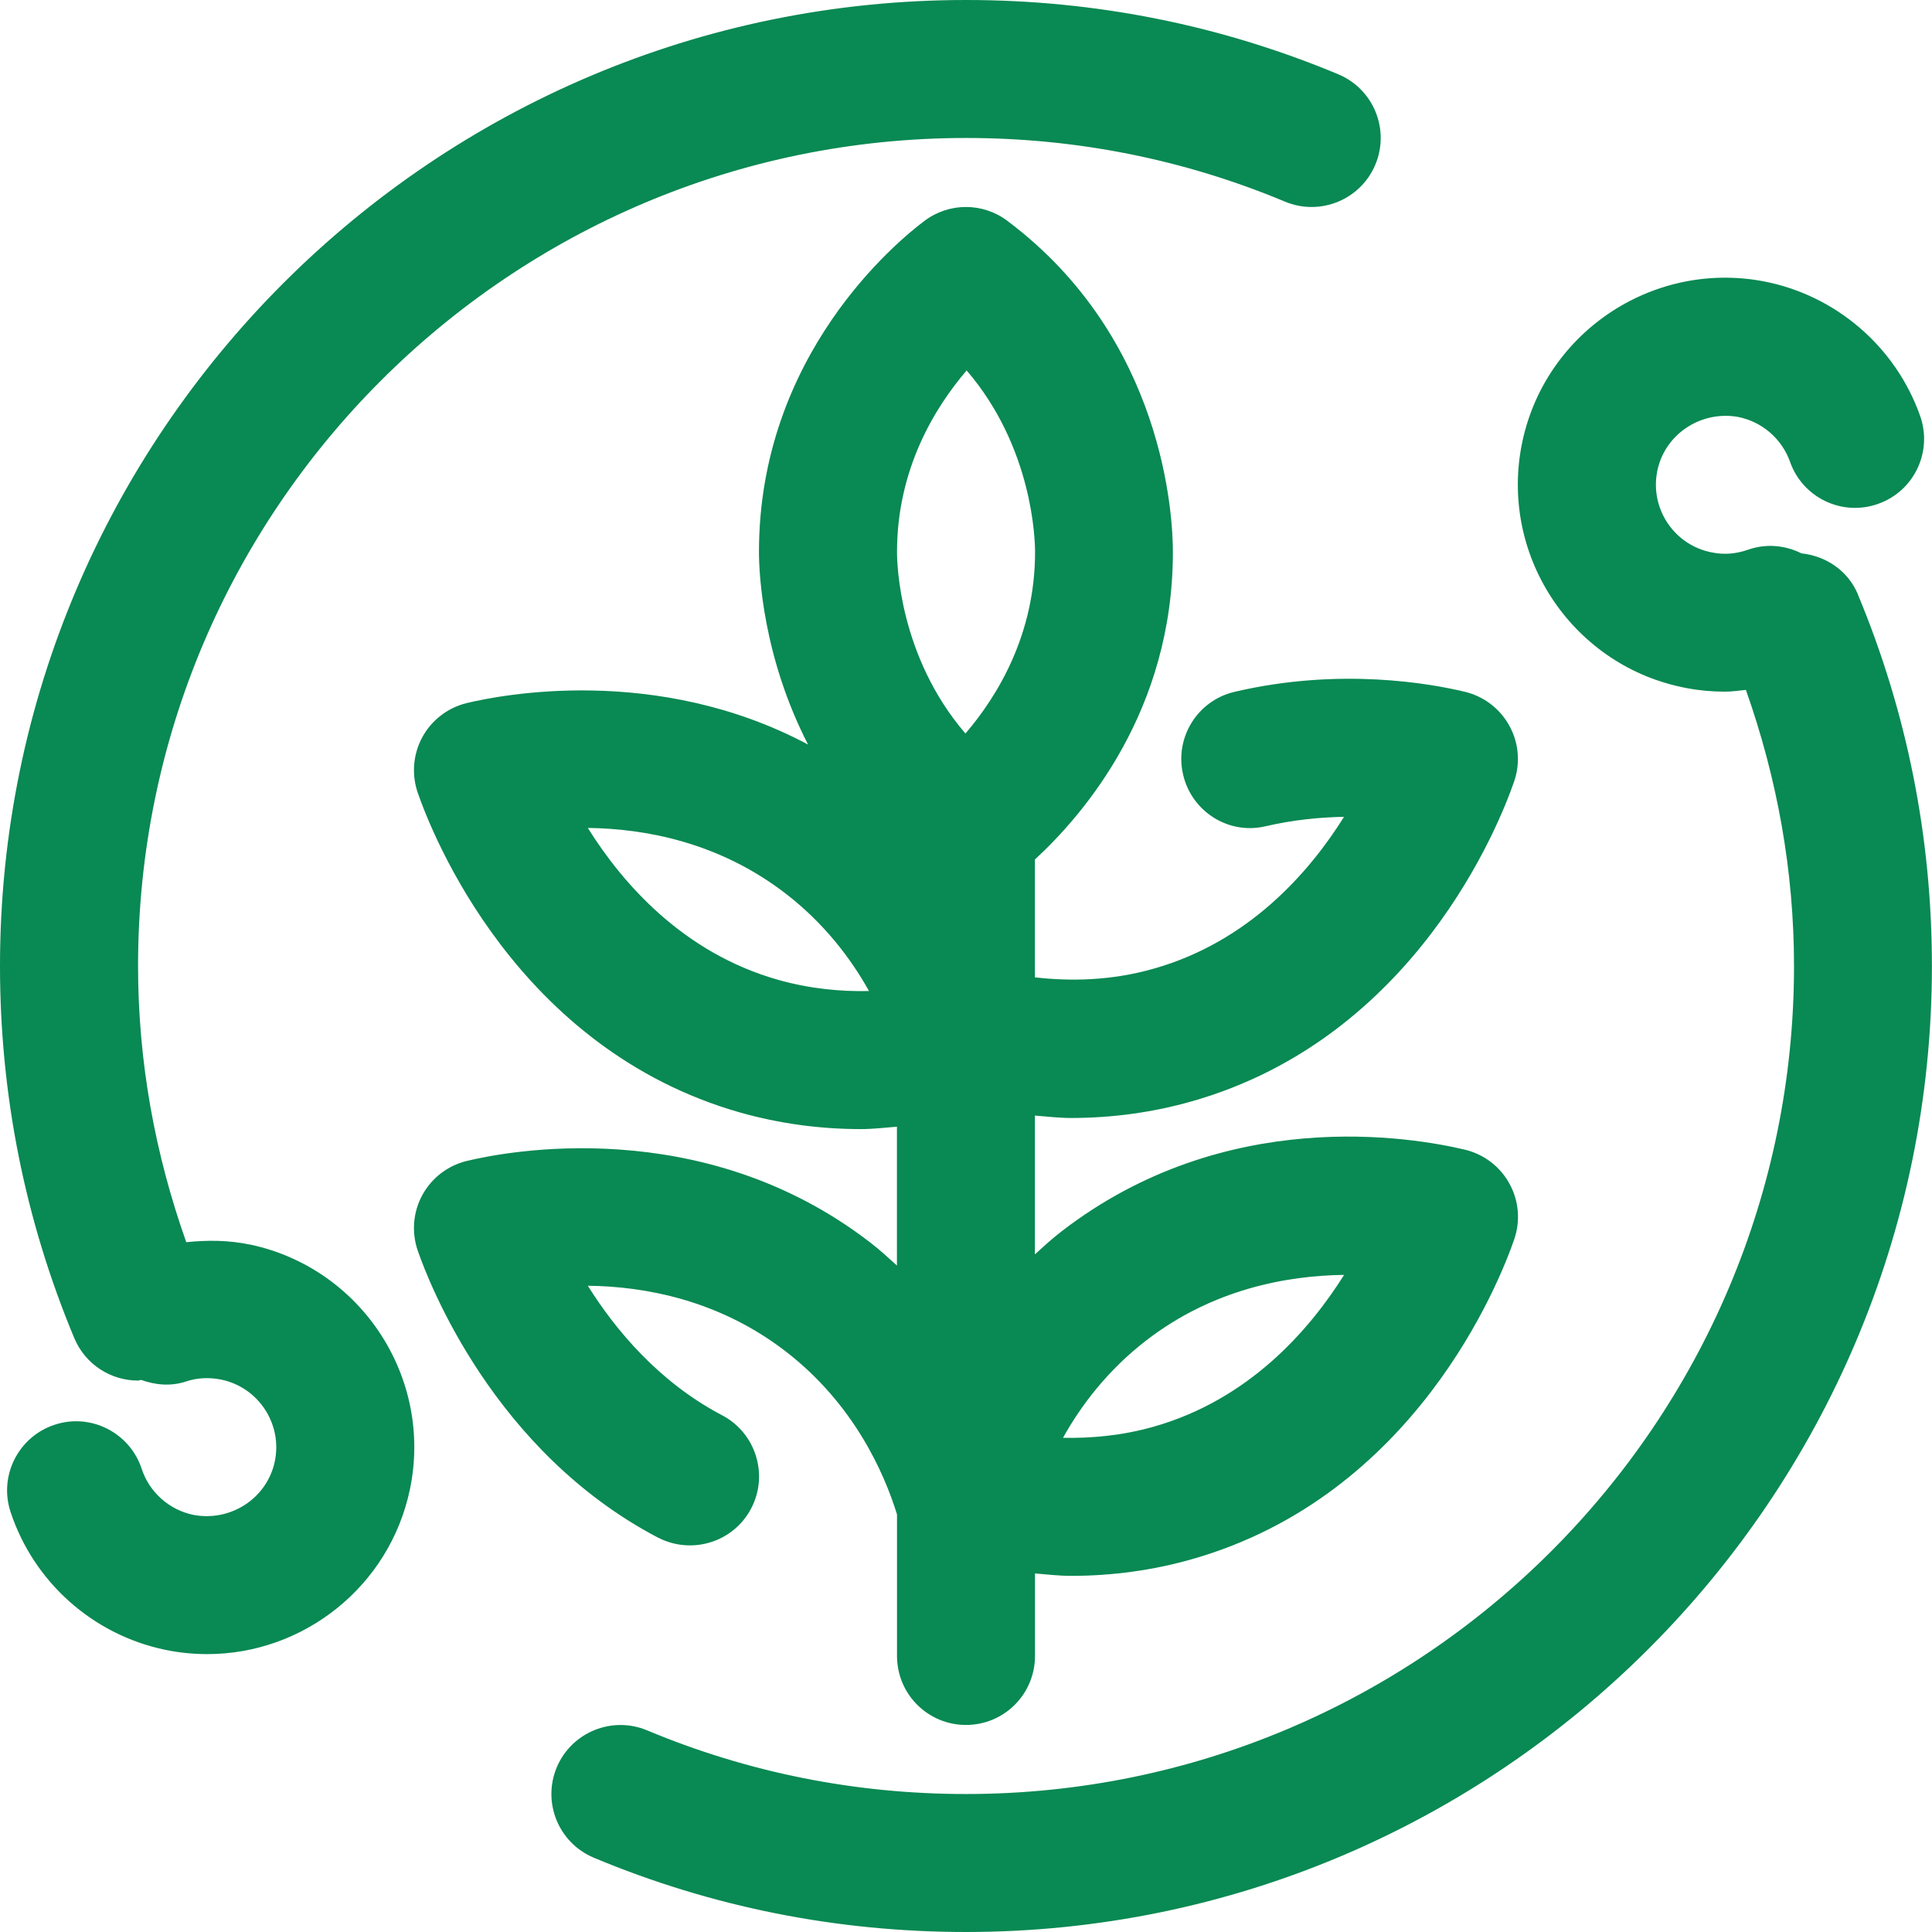 <?xml version="1.0" encoding="UTF-8"?><svg id="b" xmlns="http://www.w3.org/2000/svg" viewBox="0 0 24 24"><defs><style>.d{fill:#098953;}</style></defs><g id="c"><path class="d" d="M23.08,7.384c-.125-.299-.402-.478-.702-.51-.201-.101-.44-.125-.667-.044-.143.049-.289.064-.442.033-.464-.086-.771-.535-.684-1,.087-.464.537-.763.999-.685.301.057.551.271.653.56.157.445.647.681,1.094.521.446-.157.68-.647.521-1.094-.305-.862-1.053-1.503-1.953-1.672-1.391-.258-2.738.66-3,2.055-.26,1.394.661,2.74,2.054,3,.157.03.316.044.475.044.087,0,.173-.013.26-.022.389,1.099.598,2.248.598,3.43,0,5.672-4.614,10.286-10.286,10.286-1.374,0-2.707-.266-3.962-.791-.435-.182-.938.023-1.122.46-.182.437.023.938.46,1.122,1.465.613,3.021.923,4.623.923,6.617,0,12-5.383,12-12,0-1.599-.31-3.152-.92-4.616Z"/><path class="d" d="M8.173,19.1c.421.218.938.058,1.158-.361.22-.419.058-.938-.361-1.158-.785-.412-1.324-1.06-1.668-1.609.706.008,1.628.175,2.46.817.849.656,1.223,1.512,1.381,2.024v1.758c0,.474.383.857.857.857s.857-.383.857-.857v-1.025c.149.012.299.03.448.03.511,0,1.017-.069,1.501-.207,2.776-.789,3.823-3.448,4.004-3.973.079-.229.058-.48-.059-.692-.116-.212-.316-.365-.552-.422-.661-.157-2.977-.555-5.01,1.013-.12.092-.226.19-.333.287v-1.724c.149.012.299.03.448.03.511,0,1.017-.069,1.501-.207,2.776-.789,3.823-3.448,4.004-3.973.079-.229.058-.48-.059-.692-.116-.212-.316-.365-.551-.422-.424-.102-1.553-.307-2.862,0-.461.107-.748.568-.64,1.029.107.461.568.752,1.029.64.347-.08.677-.111.97-.116-.436.697-1.187,1.551-2.36,1.885-.543.155-1.048.158-1.48.109v-1.464c.612-.565,1.714-1.849,1.714-3.82,0-.429-.099-2.646-2.057-4.114-.305-.229-.723-.229-1.028,0-.344.258-2.057,1.667-2.057,4.114,0,.278.05,1.304.61,2.392-1.884-1.003-3.826-.615-4.241-.515-.234.057-.434.21-.55.422-.116.213-.136.463-.058.691.182.525,1.229,3.183,4.005,3.973.484.137.989.206,1.501.206.148,0,.298-.018.447-.03v1.725c-.107-.097-.213-.195-.333-.287-2.092-1.614-4.54-1.126-5.012-1.012-.234.057-.434.21-.55.422s-.136.463-.058.691c.141.408.948,2.497,2.983,3.565ZM14.238,16.652c.829-.64,1.752-.806,2.459-.815-.437.696-1.188,1.55-2.36,1.884-.4.115-.794.147-1.132.14.224-.402.553-.838,1.033-1.209ZM12.008,4.602c.822.956.85,2.106.85,2.255,0,1.032-.472,1.797-.865,2.255-.822-.956-.85-2.106-.85-2.255,0-1.032.472-1.797.865-2.255ZM9.663,12.171c-1.174-.334-1.925-1.189-2.361-1.886.706.008,1.628.175,2.46.817.48.371.809.807,1.033,1.209-.345.008-.732-.027-1.132-.14Z"/><path class="d" d="M3.1,15.46c-.26-.055-.524-.056-.786-.029-.39-1.098-.599-2.247-.599-3.431C1.714,6.328,6.328,1.714,12,1.714c1.374,0,2.707.266,3.963.791.435.182.939-.023,1.122-.46s-.023-.939-.46-1.122c-1.466-.613-3.022-.923-4.624-.923C5.383,0,0,5.383,0,12c0,1.602.311,3.158.923,4.623.138.329.456.527.791.527.013,0,.026-.007.04-.008.173.062.363.082.552.021.143-.049.292-.055.443-.025.463.097.761.552.665,1.015-.097.463-.552.754-1.014.665-.3-.063-.545-.282-.64-.572-.148-.45-.634-.696-1.082-.547-.449.148-.695.633-.547,1.082.286.869,1.02,1.525,1.918,1.713.177.037.352.054.526.054,1.191,0,2.263-.835,2.517-2.046.29-1.387-.604-2.752-1.991-3.043Z"/></g></svg>